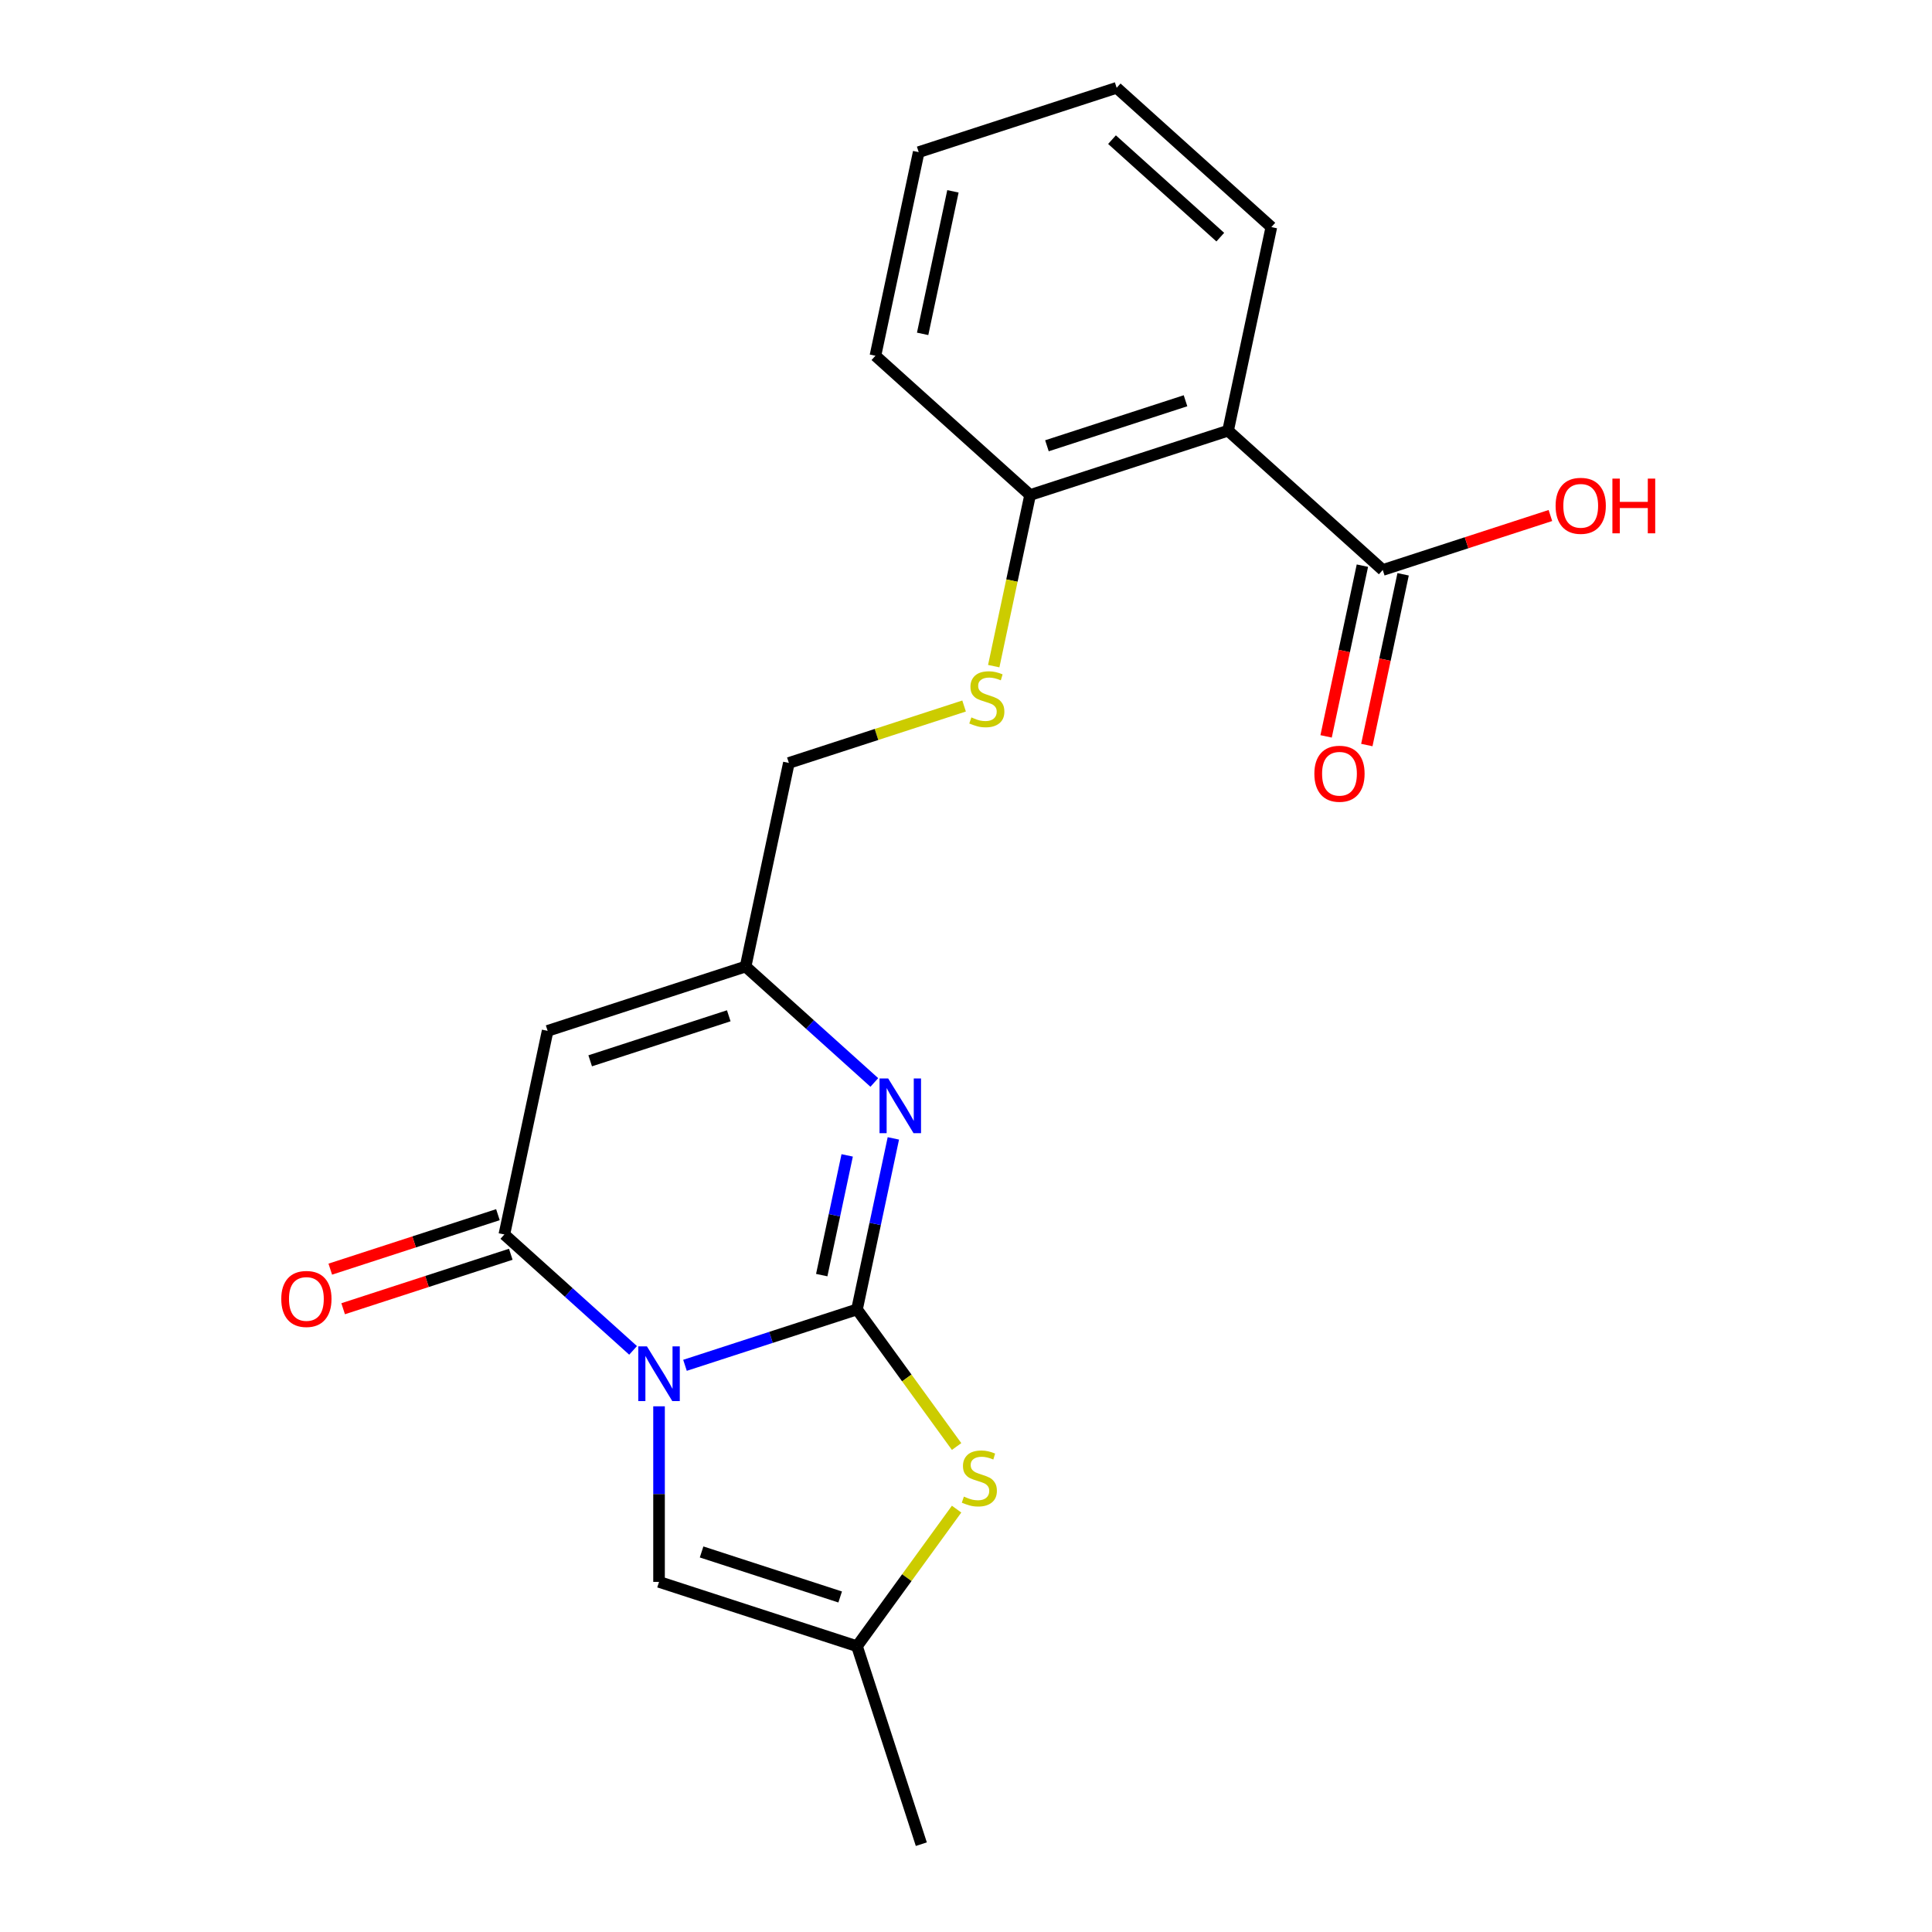 <?xml version='1.0' encoding='iso-8859-1'?>
<svg version='1.1' baseProfile='full'
              xmlns='http://www.w3.org/2000/svg'
                      xmlns:rdkit='http://www.rdkit.org/xml'
                      xmlns:xlink='http://www.w3.org/1999/xlink'
                  xml:space='preserve'
width='1000px' height='1000px' viewBox='0 0 1000 1000'>
<!-- END OF HEADER -->
<rect style='opacity:1.0;fill:#FFFFFF;stroke:none' width='1000' height='1000' x='0' y='0'> </rect>
<path class='bond-0' d='M 354.55,706.685 L 399.066,692.221' style='fill:none;fill-rule:evenodd;stroke:#0000FF;stroke-width:6px;stroke-linecap:butt;stroke-linejoin:miter;stroke-opacity:1' />
<path class='bond-0' d='M 399.066,692.221 L 443.582,677.757' style='fill:none;fill-rule:evenodd;stroke:#000000;stroke-width:6px;stroke-linecap:butt;stroke-linejoin:miter;stroke-opacity:1' />
<path class='bond-1' d='M 327.683,698.954 L 294.368,668.956' style='fill:none;fill-rule:evenodd;stroke:#0000FF;stroke-width:6px;stroke-linecap:butt;stroke-linejoin:miter;stroke-opacity:1' />
<path class='bond-1' d='M 294.368,668.956 L 261.052,638.959' style='fill:none;fill-rule:evenodd;stroke:#000000;stroke-width:6px;stroke-linecap:butt;stroke-linejoin:miter;stroke-opacity:1' />
<path class='bond-5' d='M 341.117,727.903 L 341.117,773.345' style='fill:none;fill-rule:evenodd;stroke:#0000FF;stroke-width:6px;stroke-linecap:butt;stroke-linejoin:miter;stroke-opacity:1' />
<path class='bond-5' d='M 341.117,773.345 L 341.117,818.788' style='fill:none;fill-rule:evenodd;stroke:#000000;stroke-width:6px;stroke-linecap:butt;stroke-linejoin:miter;stroke-opacity:1' />
<path class='bond-2' d='M 443.582,677.757 L 452.991,633.492' style='fill:none;fill-rule:evenodd;stroke:#000000;stroke-width:6px;stroke-linecap:butt;stroke-linejoin:miter;stroke-opacity:1' />
<path class='bond-2' d='M 452.991,633.492 L 462.4,589.226' style='fill:none;fill-rule:evenodd;stroke:#0000FF;stroke-width:6px;stroke-linecap:butt;stroke-linejoin:miter;stroke-opacity:1' />
<path class='bond-2' d='M 425.328,659.997 L 431.914,629.012' style='fill:none;fill-rule:evenodd;stroke:#000000;stroke-width:6px;stroke-linecap:butt;stroke-linejoin:miter;stroke-opacity:1' />
<path class='bond-2' d='M 431.914,629.012 L 438.5,598.026' style='fill:none;fill-rule:evenodd;stroke:#0000FF;stroke-width:6px;stroke-linecap:butt;stroke-linejoin:miter;stroke-opacity:1' />
<path class='bond-4' d='M 443.582,677.757 L 469.359,713.235' style='fill:none;fill-rule:evenodd;stroke:#000000;stroke-width:6px;stroke-linecap:butt;stroke-linejoin:miter;stroke-opacity:1' />
<path class='bond-4' d='M 469.359,713.235 L 495.135,748.714' style='fill:none;fill-rule:evenodd;stroke:#CCCC00;stroke-width:6px;stroke-linecap:butt;stroke-linejoin:miter;stroke-opacity:1' />
<path class='bond-3' d='M 261.052,638.959 L 283.452,533.575' style='fill:none;fill-rule:evenodd;stroke:#000000;stroke-width:6px;stroke-linecap:butt;stroke-linejoin:miter;stroke-opacity:1' />
<path class='bond-12' d='M 257.723,628.712 L 214.337,642.809' style='fill:none;fill-rule:evenodd;stroke:#000000;stroke-width:6px;stroke-linecap:butt;stroke-linejoin:miter;stroke-opacity:1' />
<path class='bond-12' d='M 214.337,642.809 L 170.951,656.906' style='fill:none;fill-rule:evenodd;stroke:#FF0000;stroke-width:6px;stroke-linecap:butt;stroke-linejoin:miter;stroke-opacity:1' />
<path class='bond-12' d='M 264.381,649.205 L 220.995,663.302' style='fill:none;fill-rule:evenodd;stroke:#000000;stroke-width:6px;stroke-linecap:butt;stroke-linejoin:miter;stroke-opacity:1' />
<path class='bond-12' d='M 220.995,663.302 L 177.61,677.399' style='fill:none;fill-rule:evenodd;stroke:#FF0000;stroke-width:6px;stroke-linecap:butt;stroke-linejoin:miter;stroke-opacity:1' />
<path class='bond-22' d='M 452.548,560.277 L 419.233,530.28' style='fill:none;fill-rule:evenodd;stroke:#0000FF;stroke-width:6px;stroke-linecap:butt;stroke-linejoin:miter;stroke-opacity:1' />
<path class='bond-22' d='M 419.233,530.28 L 385.917,500.282' style='fill:none;fill-rule:evenodd;stroke:#000000;stroke-width:6px;stroke-linecap:butt;stroke-linejoin:miter;stroke-opacity:1' />
<path class='bond-6' d='M 283.452,533.575 L 385.917,500.282' style='fill:none;fill-rule:evenodd;stroke:#000000;stroke-width:6px;stroke-linecap:butt;stroke-linejoin:miter;stroke-opacity:1' />
<path class='bond-6' d='M 305.48,549.074 L 377.206,525.769' style='fill:none;fill-rule:evenodd;stroke:#000000;stroke-width:6px;stroke-linecap:butt;stroke-linejoin:miter;stroke-opacity:1' />
<path class='bond-21' d='M 495.135,781.123 L 469.359,816.602' style='fill:none;fill-rule:evenodd;stroke:#CCCC00;stroke-width:6px;stroke-linecap:butt;stroke-linejoin:miter;stroke-opacity:1' />
<path class='bond-21' d='M 469.359,816.602 L 443.582,852.081' style='fill:none;fill-rule:evenodd;stroke:#000000;stroke-width:6px;stroke-linecap:butt;stroke-linejoin:miter;stroke-opacity:1' />
<path class='bond-8' d='M 341.117,818.788 L 443.582,852.081' style='fill:none;fill-rule:evenodd;stroke:#000000;stroke-width:6px;stroke-linecap:butt;stroke-linejoin:miter;stroke-opacity:1' />
<path class='bond-8' d='M 363.145,803.289 L 434.871,826.594' style='fill:none;fill-rule:evenodd;stroke:#000000;stroke-width:6px;stroke-linecap:butt;stroke-linejoin:miter;stroke-opacity:1' />
<path class='bond-14' d='M 385.917,500.282 L 408.317,394.899' style='fill:none;fill-rule:evenodd;stroke:#000000;stroke-width:6px;stroke-linecap:butt;stroke-linejoin:miter;stroke-opacity:1' />
<path class='bond-7' d='M 635.647,222.929 L 533.182,256.222' style='fill:none;fill-rule:evenodd;stroke:#000000;stroke-width:6px;stroke-linecap:butt;stroke-linejoin:miter;stroke-opacity:1' />
<path class='bond-7' d='M 613.618,207.43 L 541.893,230.735' style='fill:none;fill-rule:evenodd;stroke:#000000;stroke-width:6px;stroke-linecap:butt;stroke-linejoin:miter;stroke-opacity:1' />
<path class='bond-9' d='M 635.647,222.929 L 715.712,295.02' style='fill:none;fill-rule:evenodd;stroke:#000000;stroke-width:6px;stroke-linecap:butt;stroke-linejoin:miter;stroke-opacity:1' />
<path class='bond-16' d='M 635.647,222.929 L 658.047,117.545' style='fill:none;fill-rule:evenodd;stroke:#000000;stroke-width:6px;stroke-linecap:butt;stroke-linejoin:miter;stroke-opacity:1' />
<path class='bond-17' d='M 443.582,852.081 L 476.875,954.545' style='fill:none;fill-rule:evenodd;stroke:#000000;stroke-width:6px;stroke-linecap:butt;stroke-linejoin:miter;stroke-opacity:1' />
<path class='bond-13' d='M 705.173,292.78 L 695.782,336.965' style='fill:none;fill-rule:evenodd;stroke:#000000;stroke-width:6px;stroke-linecap:butt;stroke-linejoin:miter;stroke-opacity:1' />
<path class='bond-13' d='M 695.782,336.965 L 686.39,381.15' style='fill:none;fill-rule:evenodd;stroke:#FF0000;stroke-width:6px;stroke-linecap:butt;stroke-linejoin:miter;stroke-opacity:1' />
<path class='bond-13' d='M 726.25,297.26 L 716.858,341.445' style='fill:none;fill-rule:evenodd;stroke:#000000;stroke-width:6px;stroke-linecap:butt;stroke-linejoin:miter;stroke-opacity:1' />
<path class='bond-13' d='M 716.858,341.445 L 707.466,385.63' style='fill:none;fill-rule:evenodd;stroke:#FF0000;stroke-width:6px;stroke-linecap:butt;stroke-linejoin:miter;stroke-opacity:1' />
<path class='bond-15' d='M 715.712,295.02 L 759.097,280.923' style='fill:none;fill-rule:evenodd;stroke:#000000;stroke-width:6px;stroke-linecap:butt;stroke-linejoin:miter;stroke-opacity:1' />
<path class='bond-15' d='M 759.097,280.923 L 802.483,266.826' style='fill:none;fill-rule:evenodd;stroke:#FF0000;stroke-width:6px;stroke-linecap:butt;stroke-linejoin:miter;stroke-opacity:1' />
<path class='bond-10' d='M 533.182,256.222 L 523.769,300.507' style='fill:none;fill-rule:evenodd;stroke:#000000;stroke-width:6px;stroke-linecap:butt;stroke-linejoin:miter;stroke-opacity:1' />
<path class='bond-10' d='M 523.769,300.507 L 514.356,344.792' style='fill:none;fill-rule:evenodd;stroke:#CCCC00;stroke-width:6px;stroke-linecap:butt;stroke-linejoin:miter;stroke-opacity:1' />
<path class='bond-18' d='M 533.182,256.222 L 453.117,184.131' style='fill:none;fill-rule:evenodd;stroke:#000000;stroke-width:6px;stroke-linecap:butt;stroke-linejoin:miter;stroke-opacity:1' />
<path class='bond-11' d='M 499.008,365.431 L 453.663,380.165' style='fill:none;fill-rule:evenodd;stroke:#CCCC00;stroke-width:6px;stroke-linecap:butt;stroke-linejoin:miter;stroke-opacity:1' />
<path class='bond-11' d='M 453.663,380.165 L 408.317,394.899' style='fill:none;fill-rule:evenodd;stroke:#000000;stroke-width:6px;stroke-linecap:butt;stroke-linejoin:miter;stroke-opacity:1' />
<path class='bond-23' d='M 658.047,117.545 L 577.982,45.455' style='fill:none;fill-rule:evenodd;stroke:#000000;stroke-width:6px;stroke-linecap:butt;stroke-linejoin:miter;stroke-opacity:1' />
<path class='bond-23' d='M 631.619,122.745 L 575.573,72.281' style='fill:none;fill-rule:evenodd;stroke:#000000;stroke-width:6px;stroke-linecap:butt;stroke-linejoin:miter;stroke-opacity:1' />
<path class='bond-20' d='M 453.117,184.131 L 475.517,78.747' style='fill:none;fill-rule:evenodd;stroke:#000000;stroke-width:6px;stroke-linecap:butt;stroke-linejoin:miter;stroke-opacity:1' />
<path class='bond-20' d='M 477.554,172.804 L 493.234,99.035' style='fill:none;fill-rule:evenodd;stroke:#000000;stroke-width:6px;stroke-linecap:butt;stroke-linejoin:miter;stroke-opacity:1' />
<path class='bond-19' d='M 577.982,45.455 L 475.517,78.747' style='fill:none;fill-rule:evenodd;stroke:#000000;stroke-width:6px;stroke-linecap:butt;stroke-linejoin:miter;stroke-opacity:1' />
<path  class='atom-0' d='M 334.857 696.89
L 344.137 711.89
Q 345.057 713.37, 346.537 716.05
Q 348.017 718.73, 348.097 718.89
L 348.097 696.89
L 351.857 696.89
L 351.857 725.21
L 347.977 725.21
L 338.017 708.81
Q 336.857 706.89, 335.617 704.69
Q 334.417 702.49, 334.057 701.81
L 334.057 725.21
L 330.377 725.21
L 330.377 696.89
L 334.857 696.89
' fill='#0000FF'/>
<path  class='atom-3' d='M 459.722 558.213
L 469.002 573.213
Q 469.922 574.693, 471.402 577.373
Q 472.882 580.053, 472.962 580.213
L 472.962 558.213
L 476.722 558.213
L 476.722 586.533
L 472.842 586.533
L 462.882 570.133
Q 461.722 568.213, 460.482 566.013
Q 459.282 563.813, 458.922 563.133
L 458.922 586.533
L 455.242 586.533
L 455.242 558.213
L 459.722 558.213
' fill='#0000FF'/>
<path  class='atom-5' d='M 498.909 774.639
Q 499.229 774.759, 500.549 775.319
Q 501.869 775.879, 503.309 776.239
Q 504.789 776.559, 506.229 776.559
Q 508.909 776.559, 510.469 775.279
Q 512.029 773.959, 512.029 771.679
Q 512.029 770.119, 511.229 769.159
Q 510.469 768.199, 509.269 767.679
Q 508.069 767.159, 506.069 766.559
Q 503.549 765.799, 502.029 765.079
Q 500.549 764.359, 499.469 762.839
Q 498.429 761.319, 498.429 758.759
Q 498.429 755.199, 500.829 752.999
Q 503.269 750.799, 508.069 750.799
Q 511.349 750.799, 515.069 752.359
L 514.149 755.439
Q 510.749 754.039, 508.189 754.039
Q 505.429 754.039, 503.909 755.199
Q 502.389 756.319, 502.429 758.279
Q 502.429 759.799, 503.189 760.719
Q 503.989 761.639, 505.109 762.159
Q 506.269 762.679, 508.189 763.279
Q 510.749 764.079, 512.269 764.879
Q 513.789 765.679, 514.869 767.319
Q 515.989 768.919, 515.989 771.679
Q 515.989 775.599, 513.349 777.719
Q 510.749 779.799, 506.389 779.799
Q 503.869 779.799, 501.949 779.239
Q 500.069 778.719, 497.829 777.799
L 498.909 774.639
' fill='#CCCC00'/>
<path  class='atom-12' d='M 502.782 371.326
Q 503.102 371.446, 504.422 372.006
Q 505.742 372.566, 507.182 372.926
Q 508.662 373.246, 510.102 373.246
Q 512.782 373.246, 514.342 371.966
Q 515.902 370.646, 515.902 368.366
Q 515.902 366.806, 515.102 365.846
Q 514.342 364.886, 513.142 364.366
Q 511.942 363.846, 509.942 363.246
Q 507.422 362.486, 505.902 361.766
Q 504.422 361.046, 503.342 359.526
Q 502.302 358.006, 502.302 355.446
Q 502.302 351.886, 504.702 349.686
Q 507.142 347.486, 511.942 347.486
Q 515.222 347.486, 518.942 349.046
L 518.022 352.126
Q 514.622 350.726, 512.062 350.726
Q 509.302 350.726, 507.782 351.886
Q 506.262 353.006, 506.302 354.966
Q 506.302 356.486, 507.062 357.406
Q 507.862 358.326, 508.982 358.846
Q 510.142 359.366, 512.062 359.966
Q 514.622 360.766, 516.142 361.566
Q 517.662 362.366, 518.742 364.006
Q 519.862 365.606, 519.862 368.366
Q 519.862 372.286, 517.222 374.406
Q 514.622 376.486, 510.262 376.486
Q 507.742 376.486, 505.822 375.926
Q 503.942 375.406, 501.702 374.486
L 502.782 371.326
' fill='#CCCC00'/>
<path  class='atom-13' d='M 145.587 672.332
Q 145.587 665.532, 148.947 661.732
Q 152.307 657.932, 158.587 657.932
Q 164.867 657.932, 168.227 661.732
Q 171.587 665.532, 171.587 672.332
Q 171.587 679.212, 168.187 683.132
Q 164.787 687.012, 158.587 687.012
Q 152.347 687.012, 148.947 683.132
Q 145.587 679.252, 145.587 672.332
M 158.587 683.812
Q 162.907 683.812, 165.227 680.932
Q 167.587 678.012, 167.587 672.332
Q 167.587 666.772, 165.227 663.972
Q 162.907 661.132, 158.587 661.132
Q 154.267 661.132, 151.907 663.932
Q 149.587 666.732, 149.587 672.332
Q 149.587 678.052, 151.907 680.932
Q 154.267 683.812, 158.587 683.812
' fill='#FF0000'/>
<path  class='atom-14' d='M 680.312 400.484
Q 680.312 393.684, 683.672 389.884
Q 687.032 386.084, 693.312 386.084
Q 699.592 386.084, 702.952 389.884
Q 706.312 393.684, 706.312 400.484
Q 706.312 407.364, 702.912 411.284
Q 699.512 415.164, 693.312 415.164
Q 687.072 415.164, 683.672 411.284
Q 680.312 407.404, 680.312 400.484
M 693.312 411.964
Q 697.632 411.964, 699.952 409.084
Q 702.312 406.164, 702.312 400.484
Q 702.312 394.924, 699.952 392.124
Q 697.632 389.284, 693.312 389.284
Q 688.992 389.284, 686.632 392.084
Q 684.312 394.884, 684.312 400.484
Q 684.312 406.204, 686.632 409.084
Q 688.992 411.964, 693.312 411.964
' fill='#FF0000'/>
<path  class='atom-16' d='M 805.177 261.807
Q 805.177 255.007, 808.537 251.207
Q 811.897 247.407, 818.177 247.407
Q 824.457 247.407, 827.817 251.207
Q 831.177 255.007, 831.177 261.807
Q 831.177 268.687, 827.777 272.607
Q 824.377 276.487, 818.177 276.487
Q 811.937 276.487, 808.537 272.607
Q 805.177 268.727, 805.177 261.807
M 818.177 273.287
Q 822.497 273.287, 824.817 270.407
Q 827.177 267.487, 827.177 261.807
Q 827.177 256.247, 824.817 253.447
Q 822.497 250.607, 818.177 250.607
Q 813.857 250.607, 811.497 253.407
Q 809.177 256.207, 809.177 261.807
Q 809.177 267.527, 811.497 270.407
Q 813.857 273.287, 818.177 273.287
' fill='#FF0000'/>
<path  class='atom-16' d='M 834.577 247.727
L 838.417 247.727
L 838.417 259.767
L 852.897 259.767
L 852.897 247.727
L 856.737 247.727
L 856.737 276.047
L 852.897 276.047
L 852.897 262.967
L 838.417 262.967
L 838.417 276.047
L 834.577 276.047
L 834.577 247.727
' fill='#FF0000'/>
</svg>
